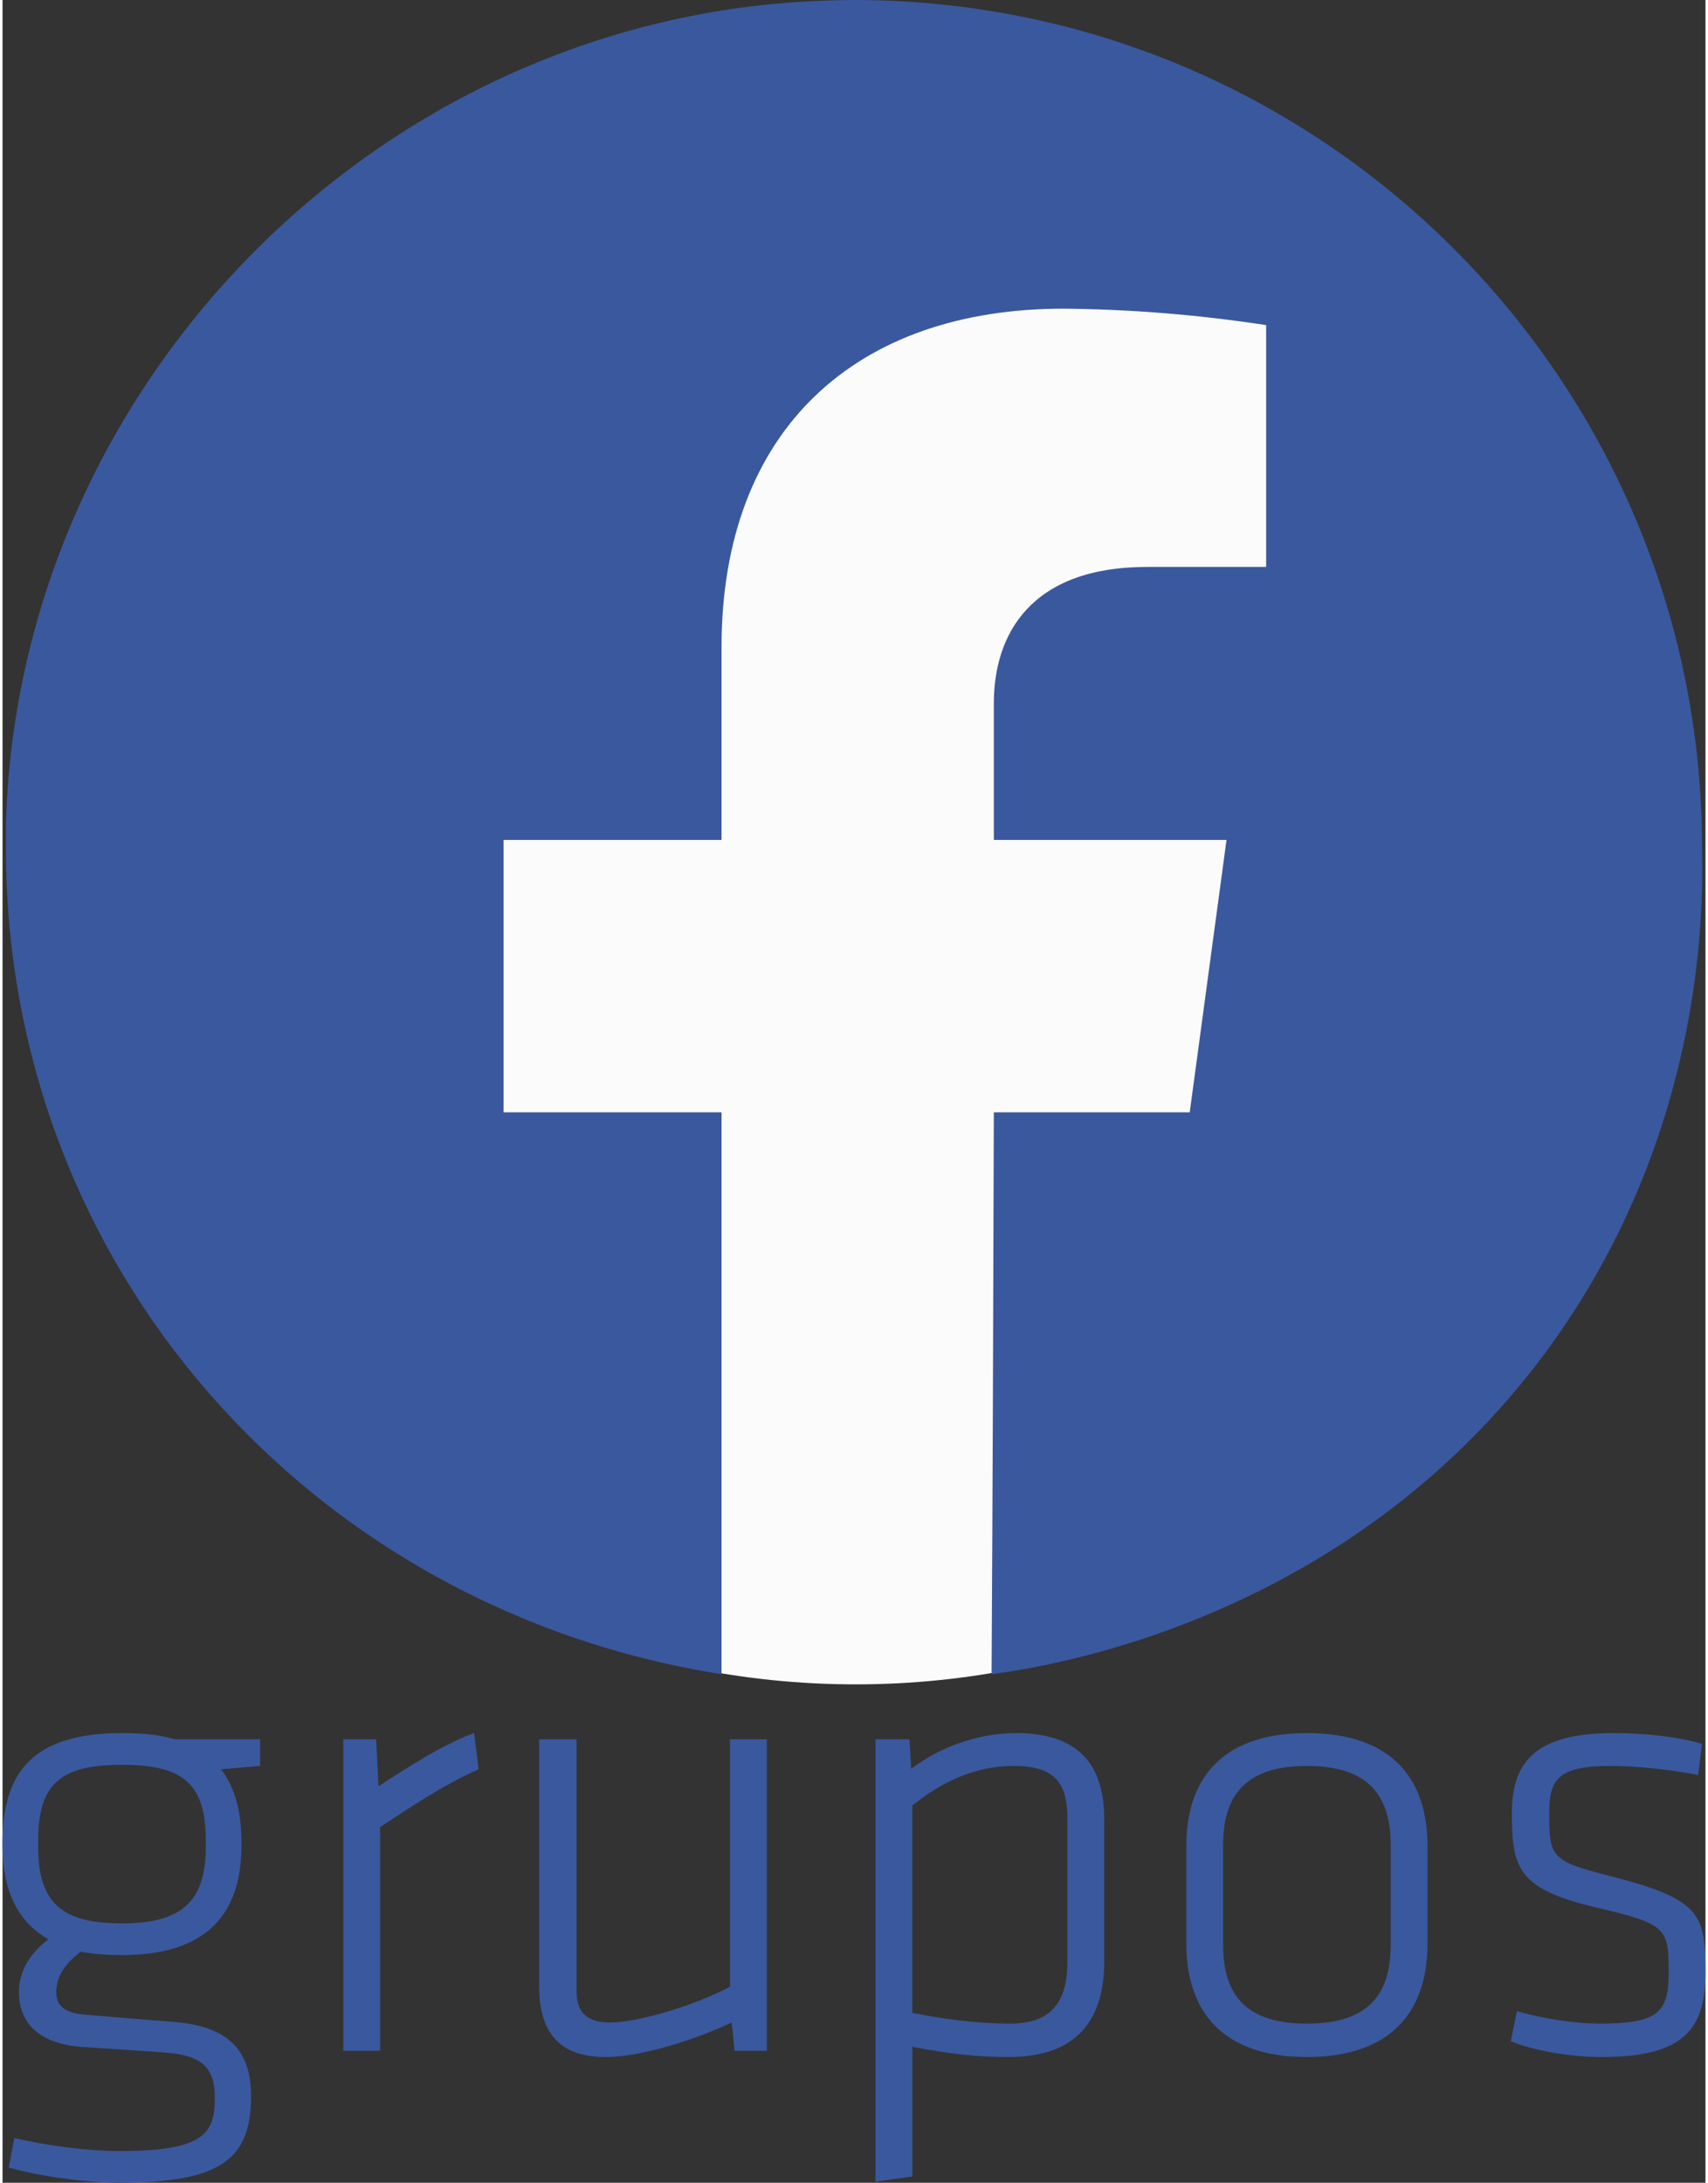 <?xml version="1.0" encoding="UTF-8"?> <svg xmlns="http://www.w3.org/2000/svg" clip-rule="evenodd" fill-rule="evenodd" height="2500" image-rendering="optimizeQuality" shape-rendering="geometricPrecision" text-rendering="geometricPrecision" viewBox="0 0 30.08 38.54" width="1957"><rect x="0" y="0" width="30.08" height="38.54" fill="#333333" stroke="none"/><path d="m15.07 1.02c7.93 0 14.36 6.43 14.36 14.36s-6.43 14.36-14.36 14.36-14.36-6.43-14.36-14.36 6.43-14.36 14.36-14.36z" fill="#fafbfa"></path><path d="m30.02 14.98c0-8.27-6.71-14.98-14.98-14.98-.24 0-.49.01-.73.02-7.72.37-14.02 6.78-14.25 14.51v.45c0 7.37 5.36 13.43 12.64 14.58v-9.92h-3.85v-4.81h3.85v-3.4c0-3.86 2.39-5.98 6.04-5.98 1.2.01 2.4.11 3.58.29v4.27h-2.1c-2.06 0-2.71 1.19-2.71 2.41v2.41h4.11l-.65 4.81h-3.46c-.01 3.31-.02 6.61-.04 9.92.98-.13 6.27-.92 9.8-5.7 2.72-3.7 2.78-7.6 2.75-8.88zm-25.8 17.61v-.06c0-.53-.11-.97-.36-1.29l.69-.06v-.47h-1.51c-.26-.08-.56-.11-.93-.11-1.56 0-2.11.68-2.11 1.93v.06c0 .78.26 1.34.81 1.65-.39.3-.52.63-.52.93 0 .48.27.9 1.09.97.73.05.79.05 1.49.1.65.05.88.26.88.8 0 .63-.19.94-1.68.94-.59 0-1.31-.1-1.86-.23l-.1.52c.59.17 1.43.27 1.93.27 1.79 0 2.35-.39 2.35-1.53 0-.77-.36-1.23-1.36-1.31-.74-.06-.9-.07-1.59-.13-.37-.03-.49-.18-.49-.39 0-.26.12-.48.43-.72.22.04.45.06.73.06 1.45 0 2.11-.68 2.11-1.93zm-.63-.09v.12c0 .99-.47 1.34-1.48 1.34-1 0-1.48-.31-1.48-1.34v-.12c0-1 .39-1.34 1.48-1.34 1.1 0 1.48.35 1.48 1.34zm4.74-1.9c-.52.19-1.11.56-1.69.94l-.04-.83h-.58v5.5h.65v-3.95c.53-.35 1.16-.77 1.74-1.02zm1.15.11v4.37c0 .75.31 1.24 1.17 1.24.66 0 1.64-.33 2.23-.61l.05.5h.57v-5.5h-.65v4.37c-.69.36-1.66.63-2.11.63-.39 0-.6-.15-.6-.55v-4.45zm9.98 1.41c0-.99-.48-1.52-1.56-1.52-.61 0-1.29.21-1.85.63l-.03-.52h-.6v7.81l.65-.09v-2.29c.64.12 1.12.18 1.7.18 1.24 0 1.69-.69 1.69-1.69zm-3.39-.24c.52-.42 1.11-.7 1.79-.7.74 0 .95.31.95.94v2.51c0 .74-.3 1.1-1.02 1.1-.53 0-1.12-.07-1.72-.19zm9.1 2.44v-1.73c0-1.13-.58-1.99-2.13-1.99s-2.13.86-2.13 1.99v1.73c0 1.13.58 2 2.13 2s2.13-.87 2.13-2zm-.65.02c0 .93-.45 1.39-1.48 1.39s-1.48-.46-1.48-1.39v-1.77c0-.92.45-1.39 1.48-1.39s1.48.47 1.48 1.39zm5.56.48c0-1.03-.09-1.29-1.7-1.7-1.02-.26-1.06-.33-1.06-1.09 0-.6.13-.85 1.09-.85.45 0 1.1.07 1.54.16l.07-.55c-.43-.13-1.05-.19-1.56-.19-1.36 0-1.8.49-1.8 1.41 0 1 .12 1.34 1.49 1.67 1.26.29 1.28.37 1.28 1.16 0 .7-.2.89-1.22.89-.41 0-.98-.08-1.46-.22l-.11.53c.41.17 1.06.28 1.61.28 1.47 0 1.83-.51 1.83-1.5z" fill="#3a589e" fill-rule="nonzero"></path></svg> 